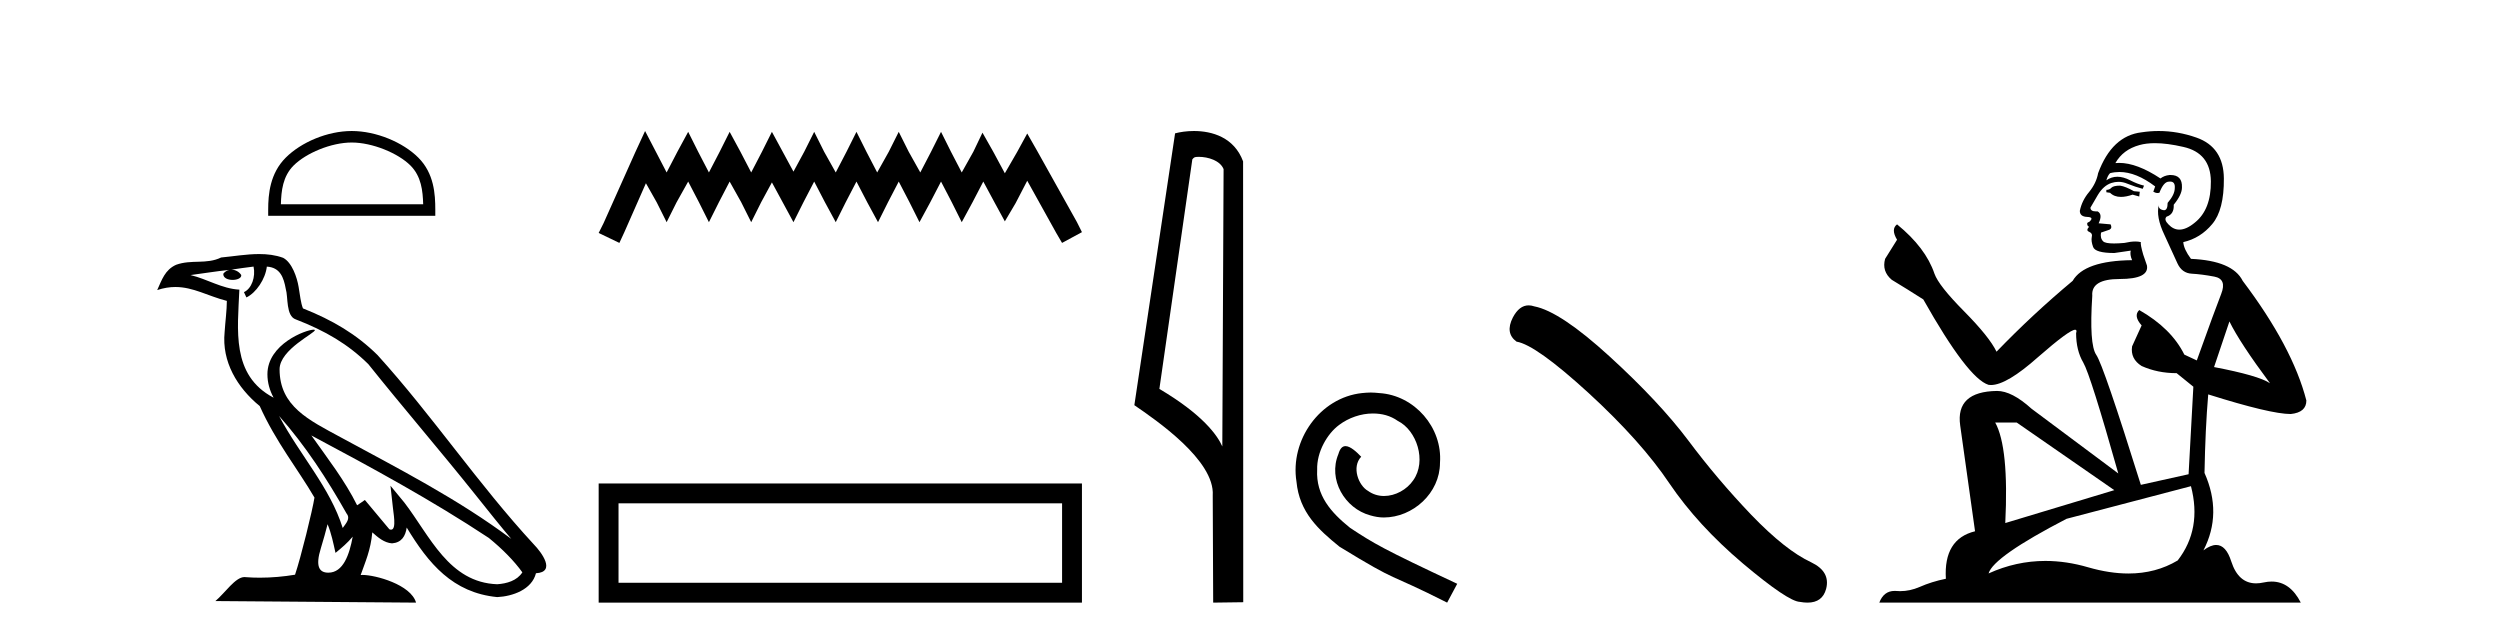 <?xml version='1.0' encoding='UTF-8' standalone='yes'?><svg xmlns='http://www.w3.org/2000/svg' xmlns:xlink='http://www.w3.org/1999/xlink' width='161.0' height='41.0' ><path d='M 22.652 9.178 C 23.975 9.178 25.632 9.858 26.434 10.659 C 27.135 11.361 27.227 12.291 27.253 13.155 L 18.089 13.155 C 18.115 12.291 18.207 11.361 18.908 10.659 C 19.71 9.858 21.328 9.178 22.652 9.178 ZM 22.652 8.437 C 21.081 8.437 19.392 9.162 18.401 10.153 C 17.386 11.168 17.271 12.505 17.271 13.506 L 17.271 13.896 L 28.033 13.896 L 28.033 13.506 C 28.033 12.505 27.957 11.168 26.941 10.153 C 25.951 9.162 24.222 8.437 22.652 8.437 Z' style='fill:#000000;stroke:none' /><path d='M 17.97 26.785 L 17.97 26.785 C 19.666 28.69 21.07 30.864 22.321 33.073 C 22.584 33.397 22.288 33.694 22.071 34.002 C 21.247 31.384 19.349 29.364 17.97 26.785 ZM 16.329 17.168 C 16.47 17.828 16.21 18.589 15.71 18.813 L 15.869 19.155 C 16.494 18.858 17.095 17.968 17.184 17.17 C 18.038 17.221 18.271 17.864 18.404 18.609 C 18.564 19.119 18.402 20.355 19.048 20.569 C 20.955 21.307 22.413 22.161 23.721 23.452 C 25.979 26.276 28.339 29.011 30.596 31.837 C 31.474 32.937 32.276 33.945 32.927 34.705 C 29.499 32.142 25.667 30.182 21.909 28.144 C 19.911 27.059 18.005 26.171 18.005 23.782 C 18.005 22.496 20.373 21.42 20.275 21.252 C 20.267 21.238 20.239 21.231 20.196 21.231 C 19.71 21.231 17.222 22.154 17.222 24.1 C 17.222 24.639 17.366 25.139 17.617 25.605 C 17.613 25.605 17.609 25.604 17.605 25.604 C 14.876 24.158 15.309 21.232 15.415 18.653 C 14.281 18.59 13.347 17.971 12.27 17.714 C 13.105 17.606 13.938 17.466 14.775 17.38 L 14.775 17.38 C 14.618 17.411 14.474 17.503 14.379 17.63 C 14.365 17.905 14.676 18.026 14.979 18.026 C 15.275 18.026 15.564 17.911 15.536 17.711 C 15.402 17.503 15.158 17.368 14.908 17.368 C 14.901 17.368 14.894 17.368 14.887 17.368 C 15.303 17.308 15.858 17.22 16.329 17.168 ZM 21.096 33.759 C 21.341 34.353 21.467 34.983 21.606 35.606 C 22.003 35.284 22.389 34.954 22.715 34.56 L 22.715 34.56 C 22.503 35.715 22.106 36.88 21.144 36.88 C 20.562 36.88 20.292 36.487 20.666 35.294 C 20.842 34.733 20.982 34.195 21.096 33.759 ZM 20.051 28.043 L 20.051 28.043 C 23.943 30.116 27.797 32.209 31.478 34.642 C 32.345 35.345 33.117 36.128 33.64 36.86 C 33.293 37.399 32.633 37.584 32.022 37.625 C 28.907 37.516 27.687 34.513 26.042 32.367 L 25.146 31.28 L 25.301 32.673 C 25.311 32.924 25.568 34.111 25.185 34.111 C 25.153 34.111 25.115 34.102 25.073 34.083 L 23.498 32.198 C 23.33 32.309 23.172 32.436 22.998 32.539 C 22.217 30.958 21.073 29.486 20.051 28.043 ZM 16.692 16.361 C 15.874 16.361 15.036 16.508 14.241 16.582 C 13.294 17.044 12.334 16.692 11.34 17.053 C 10.622 17.375 10.421 18.028 10.124 18.681 C 10.547 18.54 10.932 18.483 11.295 18.483 C 12.453 18.483 13.385 19.066 14.609 19.377 C 14.607 19.991 14.511 20.688 14.465 21.39 C 14.275 23.293 15.278 24.963 16.728 26.153 C 17.766 28.465 19.203 30.239 20.252 32.044 C 20.127 32.854 19.373 35.913 19.001 37.011 C 18.272 37.133 17.495 37.203 16.73 37.203 C 16.422 37.203 16.115 37.192 15.815 37.168 C 15.792 37.165 15.768 37.163 15.745 37.163 C 15.155 37.163 14.507 38.171 13.871 38.708 L 26.794 38.809 C 26.464 37.644 24.168 37.026 23.352 37.026 C 23.305 37.026 23.263 37.028 23.227 37.032 C 23.515 36.208 23.874 35.434 23.976 34.284 C 24.337 34.607 24.741 34.956 25.246 34.992 C 25.863 34.945 26.114 34.524 26.192 33.974 C 27.59 36.286 29.154 38.175 32.022 38.453 C 33.014 38.404 34.249 37.971 34.516 36.917 C 35.831 36.843 34.867 35.562 34.379 35.06 C 30.801 31.188 27.848 26.767 24.313 22.866 C 22.952 21.523 21.414 20.615 19.511 19.861 C 19.369 19.513 19.322 19.018 19.23 18.473 C 19.13 17.879 18.813 16.906 18.233 16.603 C 17.739 16.422 17.22 16.361 16.692 16.361 Z' style='fill:#000000;stroke:none' /><path d='M 41.543 8.437 L 40.903 9.825 L 38.874 14.363 L 38.554 15.003 L 39.888 15.644 L 40.209 14.95 L 41.597 11.8 L 42.291 13.028 L 42.931 14.309 L 43.572 13.028 L 44.319 11.693 L 45.013 13.028 L 45.654 14.309 L 46.295 13.028 L 46.989 11.693 L 47.736 13.028 L 48.377 14.309 L 49.017 13.028 L 49.711 11.747 L 50.405 13.028 L 51.099 14.309 L 51.74 13.028 L 52.434 11.693 L 53.128 13.028 L 53.822 14.309 L 54.462 13.028 L 55.156 11.693 L 55.85 13.028 L 56.544 14.309 L 57.185 13.028 L 57.879 11.693 L 58.573 13.028 L 59.214 14.309 L 59.908 13.028 L 60.602 11.693 L 61.296 13.028 L 61.936 14.309 L 62.63 13.028 L 63.324 11.693 L 64.072 13.081 L 64.712 14.256 L 65.406 13.081 L 66.154 11.64 L 68.022 15.003 L 68.396 15.644 L 69.677 14.95 L 69.357 14.309 L 66.794 9.718 L 66.154 8.597 L 65.513 9.771 L 64.712 11.159 L 63.965 9.771 L 63.271 8.544 L 62.684 9.771 L 61.936 11.106 L 61.242 9.771 L 60.602 8.49 L 59.961 9.771 L 59.267 11.106 L 58.52 9.771 L 57.879 8.49 L 57.238 9.771 L 56.491 11.106 L 55.797 9.771 L 55.156 8.49 L 54.516 9.771 L 53.822 11.106 L 53.074 9.771 L 52.434 8.49 L 51.793 9.771 L 51.099 11.053 L 50.405 9.771 L 49.711 8.49 L 49.071 9.771 L 48.377 11.106 L 47.683 9.771 L 46.989 8.49 L 46.348 9.771 L 45.654 11.106 L 44.96 9.771 L 44.319 8.49 L 43.625 9.771 L 42.931 11.106 L 42.237 9.771 L 41.543 8.437 Z' style='fill:#000000;stroke:none' /><path d='M 38.554 31.136 L 38.554 38.809 L 69.677 38.809 L 69.677 31.136 L 38.554 31.136 M 68.398 32.414 L 68.398 37.53 L 39.833 37.53 L 39.833 32.414 L 68.398 32.414 Z' style='fill:#000000;stroke:none' /><path d='M 77.187 10.1 C 77.811 10.1 78.576 10.34 78.799 10.89 L 78.717 28.751 L 78.717 28.751 C 78.4 28.034 77.459 26.699 74.664 25.046 L 76.786 10.263 C 76.886 10.157 76.883 10.1 77.187 10.1 ZM 78.717 28.751 L 78.717 28.751 C 78.717 28.751 78.717 28.751 78.717 28.751 L 78.717 28.751 L 78.717 28.751 ZM 76.89 8.437 C 76.412 8.437 75.98 8.505 75.675 8.588 L 73.052 26.094 C 74.439 27.044 78.252 29.648 78.1 31.91 L 78.129 38.809 L 80.065 38.783 L 80.055 10.393 C 79.479 8.837 78.048 8.437 76.89 8.437 Z' style='fill:#000000;stroke:none' /><path d='M 88.276 25.279 C 88.088 25.279 87.9 25.297 87.712 25.314 C 84.996 25.604 83.066 28.354 83.493 31.019 C 83.681 33.001 84.911 34.111 86.26 35.205 C 90.275 37.665 89.147 36.759 93.196 38.809 L 93.845 37.596 C 89.028 35.341 88.447 34.983 86.944 33.992 C 85.714 33.001 84.74 31.908 84.825 30.251 C 84.791 29.106 85.475 27.927 86.243 27.364 C 86.858 26.902 87.644 26.629 88.413 26.629 C 88.994 26.629 89.54 26.766 90.019 27.107 C 91.232 27.705 91.898 29.687 91.01 30.934 C 90.6 31.532 89.865 31.942 89.13 31.942 C 88.772 31.942 88.413 31.839 88.105 31.617 C 87.49 31.276 87.029 30.08 87.661 29.414 C 87.371 29.106 86.961 28.73 86.653 28.73 C 86.448 28.73 86.295 28.884 86.192 29.243 C 85.509 30.883 86.602 32.745 88.242 33.189 C 88.532 33.274 88.823 33.326 89.113 33.326 C 90.992 33.326 92.735 31.754 92.735 29.807 C 92.906 27.534 91.095 25.45 88.823 25.314 C 88.652 25.297 88.464 25.279 88.276 25.279 Z' style='fill:#000000;stroke:none' /><path d='M 98.444 19.665 Q 97.838 19.665 97.427 20.448 Q 96.914 21.455 97.666 22.002 Q 98.913 22.207 102.312 25.316 Q 105.695 28.425 107.506 31.125 Q 109.334 33.824 112.238 36.284 Q 115.142 38.727 115.911 38.761 Q 116.177 38.809 116.403 38.809 Q 117.367 38.809 117.602 37.924 Q 117.892 36.813 116.645 36.215 Q 114.988 35.447 112.784 33.157 Q 110.581 30.851 108.719 28.357 Q 106.839 25.863 103.662 22.959 Q 100.485 20.055 98.81 19.73 Q 98.619 19.665 98.444 19.665 Z' style='fill:#000000;stroke:none' /><path d='M 136.537 11.955 Q 136.11 11.955 135.973 12.091 Q 135.854 12.228 135.649 12.228 L 135.649 12.382 L 135.888 12.416 Q 136.153 12.681 136.593 12.681 Q 136.918 12.681 137.34 12.535 L 137.767 12.655 L 137.801 12.348 L 137.425 12.313 Q 136.879 12.006 136.537 11.955 ZM 138.775 9.22 Q 139.563 9.22 140.603 9.46 Q 142.363 9.853 142.38 11.681 Q 142.397 13.492 141.355 14.329 Q 140.804 14.788 140.351 14.788 Q 139.962 14.788 139.646 14.449 Q 139.339 14.141 139.527 13.953 Q 140.022 13.8 139.988 13.185 Q 140.518 12.535 140.518 12.074 Q 140.55 11.27 139.779 11.27 Q 139.747 11.27 139.715 11.271 Q 139.373 11.305 139.134 11.493 Q 137.622 10.491 136.473 10.491 Q 136.349 10.491 136.23 10.503 L 136.23 10.503 Q 136.725 9.631 137.784 9.341 Q 138.216 9.22 138.775 9.22 ZM 143.575 20.701 Q 144.242 22.068 146.189 24.682 Q 145.455 24.186 142.585 23.639 L 143.575 20.701 ZM 136.492 11.076 Q 137.57 11.076 138.792 12.006 L 138.673 12.348 Q 138.816 12.431 138.951 12.431 Q 139.009 12.431 139.065 12.416 Q 139.339 11.698 139.68 11.698 Q 139.721 11.693 139.758 11.693 Q 140.087 11.693 140.056 12.108 Q 140.056 12.535 139.595 13.065 Q 139.595 13.538 139.365 13.538 Q 139.329 13.538 139.288 13.526 Q 138.98 13.458 139.031 13.185 L 139.031 13.185 Q 138.826 13.953 139.39 15.132 Q 139.937 16.328 140.227 16.96 Q 140.518 17.592 141.15 17.626 Q 141.782 17.66 142.602 17.814 Q 143.422 17.968 143.046 18.925 Q 142.67 19.881 141.474 23.212 L 140.671 22.837 Q 139.834 21.145 137.767 19.967 L 137.767 19.967 Q 137.374 20.342 137.921 20.957 L 137.306 22.307 Q 137.186 23.11 137.921 23.571 Q 138.946 24.032 140.176 24.032 L 141.252 24.904 L 140.945 30.541 L 137.87 31.224 Q 135.461 23.52 135 22.854 Q 134.538 22.187 134.743 19.044 Q 134.658 17.968 136.503 17.968 Q 138.416 17.968 138.263 17.097 L 138.023 16.396 Q 137.835 15.747 137.87 15.593 Q 137.719 15.552 137.52 15.552 Q 137.22 15.552 136.81 15.645 Q 136.423 15.679 136.142 15.679 Q 135.581 15.679 135.444 15.542 Q 135.239 15.337 135.307 14.978 L 135.854 14.79 Q 136.042 14.688 135.922 14.449 L 135.153 14.38 Q 135.427 13.8 135.085 13.612 Q 135.034 13.615 134.988 13.615 Q 134.624 13.615 134.624 13.373 Q 134.743 13.15 135.102 12.553 Q 135.461 11.955 135.973 11.784 Q 136.204 11.71 136.431 11.71 Q 136.726 11.71 137.015 11.835 Q 137.528 12.04 137.989 12.16 L 138.075 11.955 Q 137.648 11.852 137.186 11.613 Q 136.742 11.382 136.358 11.382 Q 135.973 11.382 135.649 11.613 Q 135.734 11.305 135.888 11.152 Q 136.184 11.076 136.492 11.076 ZM 129.875 27.21 L 136.161 31.566 L 129.14 33.684 Q 129.379 28.816 128.491 27.21 ZM 141.098 31.31 Q 141.816 34.06 140.244 36.093 Q 138.836 36.934 137.074 36.934 Q 135.864 36.934 134.487 36.537 Q 133.076 36.124 131.724 36.124 Q 129.836 36.124 128.064 36.93 Q 128.371 35.854 133.086 33.411 L 141.098 31.31 ZM 139.02 8.437 Q 138.473 8.437 137.921 8.521 Q 136.008 8.743 135.119 11.152 Q 135 11.801 134.538 12.365 Q 134.077 12.911 133.941 13.578 Q 133.941 13.953 134.419 13.97 Q 134.897 13.988 134.538 14.295 Q 134.385 14.329 134.419 14.449 Q 134.436 14.568 134.538 14.603 Q 134.316 14.842 134.538 14.927 Q 134.778 15.03 134.709 15.269 Q 134.658 15.525 134.795 15.901 Q 134.931 16.294 136.161 16.294 L 137.22 16.14 L 137.22 16.14 Q 137.152 16.396 137.306 16.755 Q 134.231 16.789 133.479 18.087 Q 130.9 20.24 128.576 22.649 Q 128.115 21.692 126.475 20.035 Q 124.852 18.395 124.579 17.626 Q 124.015 15.952 122.17 14.449 Q 121.76 14.756 122.17 15.44 L 121.401 16.67 Q 121.179 17.472 121.829 18.019 Q 122.819 18.617 123.861 19.283 Q 126.731 24.374 128.064 24.784 Q 128.138 24.795 128.218 24.795 Q 129.232 24.795 131.258 22.99 Q 133.267 21.235 133.641 21.235 Q 133.773 21.235 133.701 21.453 Q 133.701 22.563 134.163 23.349 Q 134.624 24.135 136.418 30.49 L 130.831 26.322 Q 129.567 25.177 128.611 25.177 Q 125.929 25.211 126.236 27.398 L 127.193 34.214 Q 125.16 34.709 125.314 37.272 Q 124.391 37.46 123.622 37.801 Q 123.001 38.07 122.369 38.07 Q 122.236 38.07 122.102 38.058 Q 122.056 38.055 122.011 38.055 Q 121.315 38.055 121.026 38.809 L 148.171 38.809 Q 147.478 37.452 146.294 37.452 Q 146.047 37.452 145.779 37.511 Q 145.521 37.568 145.29 37.568 Q 144.15 37.568 143.695 36.161 Q 143.358 35.096 142.724 35.096 Q 142.361 35.096 141.901 35.444 Q 143.131 33.069 141.97 30.456 Q 142.021 27.62 142.209 25.399 Q 146.223 26.663 147.522 26.663 Q 148.53 26.561 148.53 25.792 Q 147.641 22.341 144.43 18.087 Q 143.78 16.789 141.098 16.67 Q 140.637 16.055 140.603 15.593 Q 141.713 15.337 142.465 14.432 Q 143.234 13.526 143.217 11.493 Q 143.2 9.478 141.457 8.863 Q 140.251 8.437 139.02 8.437 Z' style='fill:#000000;stroke:none' /></svg>